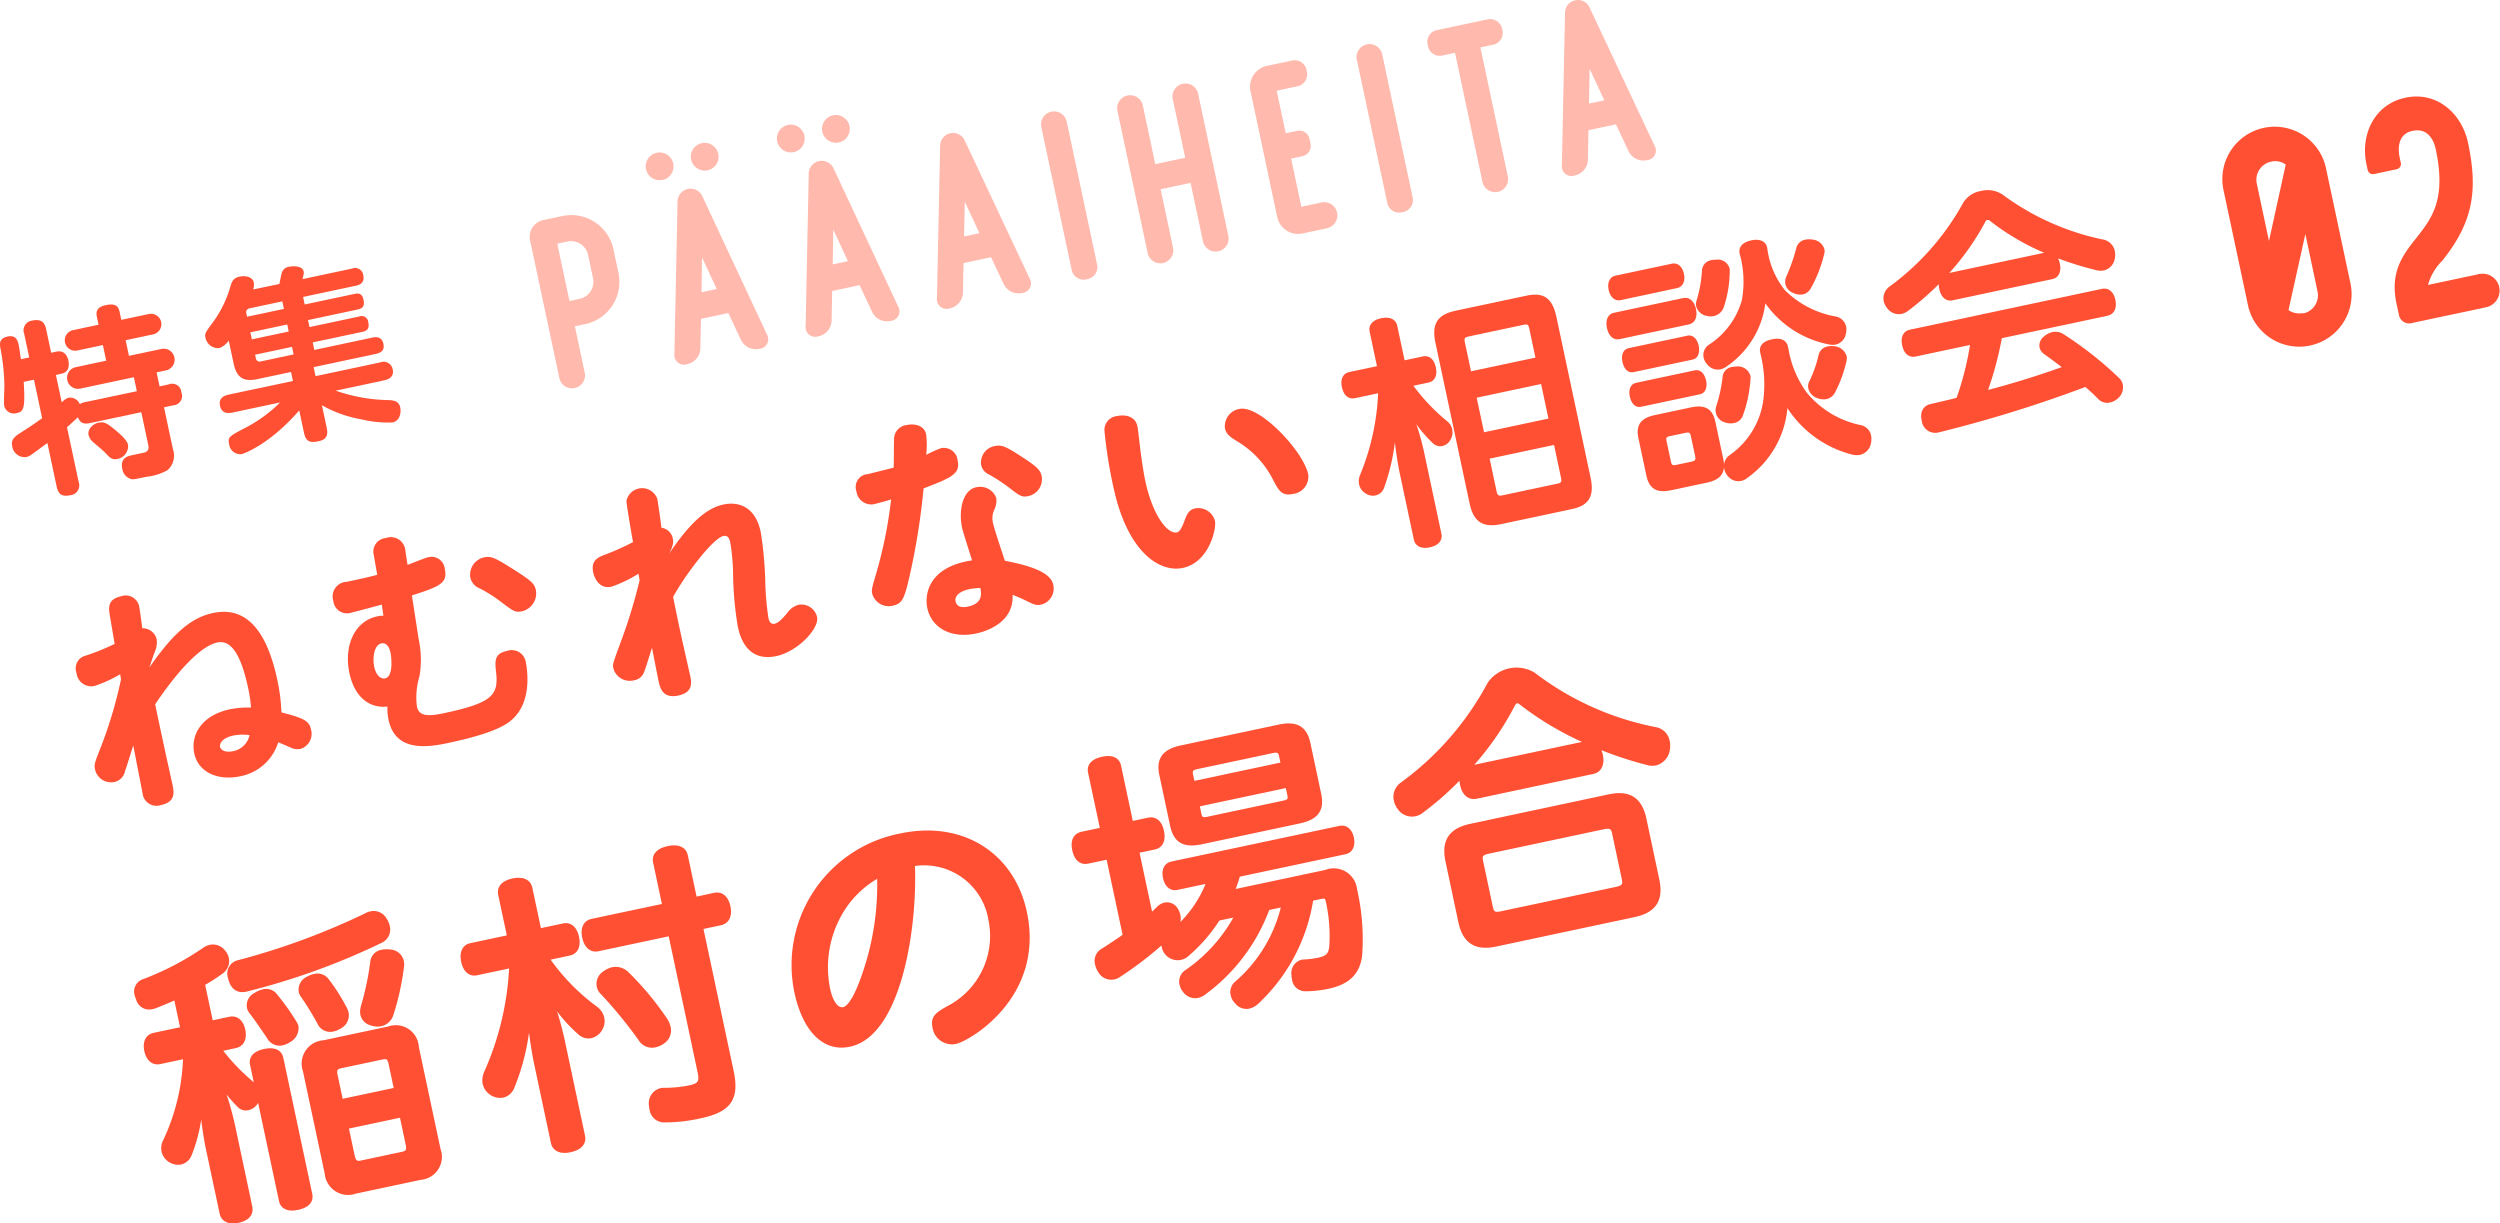 <svg xmlns="http://www.w3.org/2000/svg" width="213.266" height="104.367" viewBox="0 0 213.266 104.367"><defs><style>.cls-1{fill:#ffb9ad;}.cls-2,.cls-3,.cls-4{fill:#ff5033;}.cls-3,.cls-4{stroke:#ff5033;stroke-linecap:round;stroke-linejoin:round;}.cls-3{stroke-width:0.2px;}.cls-4{stroke-width:0.3px;}</style></defs><g id="レイヤー_2" data-name="レイヤー 2"><g id="表紙"><path class="cls-1" d="M47.963,18.431a3.68,3.68,0,0,1,4.368,2.835l.428,2.017a3.679,3.679,0,0,1-2.836,4.366l-.883.188.841,3.955a1.106,1.106,0,1,1-2.164.46l-2.48-11.664a1.466,1.466,0,0,1,1.215-1.836Zm2.2,3.295A1.486,1.486,0,0,0,48.423,20.6l-.882.188,1.039,4.889.883-.187a1.485,1.485,0,0,0,1.131-1.742Z"/><path class="cls-1" d="M59.906,16.726l5.5,11.764a.825.825,0,0,1-.625,1.267,1.406,1.406,0,0,1-1.59-.8L62.132,26.7l-2.336.5-.049,2.491a1.407,1.407,0,0,1-1.129,1.375.826.826,0,0,1-1.087-.9L57.8,17.175a1.109,1.109,0,0,1,2.109-.449m-3.393-1.379a1.184,1.184,0,1,1,.911-1.4,1.174,1.174,0,0,1-.886,1.4Zm3.326,9.583,1.3-.278-1.253-2.683Zm-.884-11.312a1.184,1.184,0,1,1,1.4.912,1.2,1.2,0,0,1-1.4-.912"/><path class="cls-1" d="M71.1,14.347,76.6,26.11a.826.826,0,0,1-.625,1.268,1.406,1.406,0,0,1-1.591-.8l-1.058-2.256-2.335.5-.049,2.492a1.407,1.407,0,0,1-1.13,1.375.826.826,0,0,1-1.086-.9L68.99,14.8a1.109,1.109,0,0,1,2.11-.448m-3.393-1.379a1.184,1.184,0,1,1,.911-1.4,1.176,1.176,0,0,1-.886,1.4Zm3.326,9.582,1.3-.277L71.085,19.59Zm-.884-11.312a1.184,1.184,0,1,1,1.4.912,1.2,1.2,0,0,1-1.4-.912"/><path class="cls-1" d="M80.2,12.413a1.1,1.1,0,0,1,2.092-.444l5.528,11.757a.826.826,0,0,1-.626,1.267,1.406,1.406,0,0,1-1.592-.8L84.54,21.941l-2.344.5-.05,2.492a1.406,1.406,0,0,1-1.13,1.375.825.825,0,0,1-1.087-.9Zm2.043,7.755,1.311-.279L82.3,17.207Z"/><path class="cls-1" d="M92.721,23.818a1.041,1.041,0,0,1-1.313-.853L88.831,10.842A1.107,1.107,0,1,1,91,10.382l2.577,12.123a1.041,1.041,0,0,1-.852,1.313"/><path class="cls-1" d="M100.045,8.459A1.106,1.106,0,1,1,102.209,8l2.577,12.124a1.106,1.106,0,1,1-2.164.46L101.563,15.6l-2.555.543,1.059,4.983a1.106,1.106,0,1,1-2.164.46L95.326,9.462A1.106,1.106,0,1,1,97.49,9l1.062,5,2.555-.543Z"/><path class="cls-1" d="M108.931,18.4,106.7,7.89a1.828,1.828,0,0,1,1.49-2.294l1.966-.417a1.041,1.041,0,0,1,1.314.854,1.048,1.048,0,0,1-.847,1.34l-1.714.364.772,3.632.933-.2a.891.891,0,0,1,1.1.713l.07.327a.9.9,0,0,1-.709,1.124l-.933.2.873,4.106,1.714-.365a1.122,1.122,0,0,1,.466,2.2l-1.966.418a1.828,1.828,0,0,1-2.294-1.49"/><path class="cls-1" d="M119.642,18.1a1.041,1.041,0,0,1-1.313-.853L115.752,5.12a1.107,1.107,0,1,1,2.165-.461l2.577,12.124a1.041,1.041,0,0,1-.852,1.313"/><path class="cls-1" d="M121.807,3.892l0-.025a1.008,1.008,0,0,1,.828-1.307l4.2-.894a1.041,1.041,0,0,1,1.313.852l.006.025a1.021,1.021,0,0,1-.809,1.277l-1.057.225,2.34,11.009a1.107,1.107,0,1,1-2.166.46l-2.34-11.009-1.032.219a1.026,1.026,0,0,1-1.283-.832"/><path class="cls-1" d="M133.507,1.082a1.082,1.082,0,0,1,.882-1.057,1.073,1.073,0,0,1,1.21.612l5.529,11.757a.826.826,0,0,1-.627,1.268,1.406,1.406,0,0,1-1.591-.8l-1.059-2.256-2.344.5-.05,2.492a1.405,1.405,0,0,1-1.131,1.374.825.825,0,0,1-1.087-.9Zm2.044,7.754,1.31-.278-1.255-2.683Z"/><path class="cls-2" d="M11.674,33.371l-.253-1.192-4.587.975a.935.935,0,0,1-.388-1.829l2.613-.556-.283-1.332-2.16.459a.887.887,0,1,1-.368-1.735L8.407,27.7l-.146-.689c-.094-.438.02-.822.734-.974.652-.138,1.07-.08,1.207.562l.146.688,2.348-.5a.887.887,0,1,1,.368,1.736l-2.347.5L11,30.357l2.785-.592a.935.935,0,0,1,.388,1.829l-.814.173.254,1.192.783-.167a.784.784,0,0,1,1.078.686.8.8,0,0,1-.7,1.1l-.782.167.755,3.554a1.659,1.659,0,0,1-.464,1.815,4.689,4.689,0,0,1-1.778.557c-1.112.237-1.147.228-1.3.2a1.049,1.049,0,0,1-.775-.881c-.2-.938.5-1.087.847-1.161l.972-.206c.517-.11.437-.486.383-.736l-.579-2.725-4.383.931c-.438.093-.821.061-1.023-.5-.176.168-.683.635-.932.852L6.707,41.1a.844.844,0,0,1-.689,1.143c-.672.143-1.035-.025-1.187-.744l-.789-3.709c-.327.233-1.174.871-1.388,1.015a1.14,1.14,0,0,1-.418.187,1.076,1.076,0,0,1-1.194-.925c-.106-.5.1-.758.705-1.147.964-.614,1.076-.7,1.846-1.242L2.9,32.39l-.879.186c.158,2.356-.046,2.547-.593,2.663A.849.849,0,0,1,.361,34.63c-.056-.266.016-1.46.014-1.705a18.063,18.063,0,0,0-.34-3.216c-.054-.331-.145-.836.605-1,.766-.163.885.4.959.745.046.219.1.648.187,1.187l.706-.15-.426-2a.84.84,0,0,1,.673-1.141c.7-.15,1.06.069,1.2.742l.426,2,.454-.1c.518-.109.891.187,1.014.766.1.486.016,1-.611,1.128l-.454.1.5,2.332c.289-.258.4-.347.605-.391a.888.888,0,0,1,.936.555,1.061,1.061,0,0,1,.484-.185ZM9.9,36.739c.417.353.937.8,1.027,1.222a1.118,1.118,0,0,1-.907,1.191c-.47.1-.664-.121-1.045-.531-.15-.164-.9-.789-1.048-.923a1.148,1.148,0,0,1-.368-.576c-.123-.58.479-.986.775-1.049C8.855,35.963,9.047,36.021,9.9,36.739Z"/><path class="cls-2" d="M23.834,24.226c.066-.308.163-.852.2-.924a.739.739,0,0,1,.653-.548c.36-.077,1.113-.073,1.213.4.03.141.024.192-.09.657l4.226-.9a.7.7,0,0,1,.954.565c.1.485-.093.788-.641.9l-4.492.955.136.644,4.258-.905c.2-.043.626-.133.758.492.093.437.025.73-.476.836l-4.257.905.126.6L30.64,27a.569.569,0,0,1,.778.5c.116.547-.124.728-.5.808l-4.242.9.137.644,4.946-1.051c.313-.067.812-.107.948.533.109.516-.151.751-.652.858l-5.3,1.127.163.769,5.493-1.167a.792.792,0,0,1,1.086.569c.143.672-.338.873-.761.962l-4.1.872a14.348,14.348,0,0,0,4.588.808c.531.034.825.184.918.623.087.406,0,1.145-.659,1.285a9.581,9.581,0,0,1-2.659-.27,10.3,10.3,0,0,1-3.362-1.2l.413,1.941c.136.642-.052.992-.678,1.125-.688.147-1.09.1-1.263-.712l-.406-1.91c-2.591,2.972-4.792,3.7-4.917,3.728a.964.964,0,0,1-1.067-.869c-.127-.6-.008-.653,1.582-1.482a12.021,12.021,0,0,0,2.768-2.06l-4.038.858c-.391.083-.94.118-1.086-.569-.119-.563.182-.84.761-.963L24.989,32.5l-.164-.768-2.848.605c-1.189.253-1.786-.094-2.049-1.33l-.416-1.956a1.7,1.7,0,0,1-.811.647,1.1,1.1,0,0,1-1.169-.881c-.076-.36-.04-.416.634-1.328a9.6,9.6,0,0,0,1.473-3c.142-.488.26-.775.793-.889.422-.089,1.1-.038,1.217.494a1.273,1.273,0,0,1-.052.6Zm.25,1.483-2.77.589a.345.345,0,0,0-.292.472l.053.251,3.146-.669Zm.419,1.972-3.146.669.127.6,3.146-.668Zm.543,2.553-.137-.644-3.146.669.057.267a.334.334,0,0,0,.456.3Z"/><path class="cls-2" d="M18.169,52.294c3-.638,4.652,1.781,5.486,5.7a15.944,15.944,0,0,1,.354,2.78c2.016.5,2.378.783,2.518,1.44a1.346,1.346,0,0,1-.89,1.671,1.321,1.321,0,0,1-.888-.134c-.472-.2-.662-.288-1.014-.428a4.227,4.227,0,0,1-3.248,2.9c-1.808.385-3.557-.274-3.915-1.958-.332-1.561.619-3.245,3.043-3.76a7.963,7.963,0,0,1,1.8-.145,12.215,12.215,0,0,0-.247-1.666c-.768-3.615-1.808-4.06-2.63-3.885-1.786.38-4.125,3.518-5.3,5.27.142.764,1.2,5.628,1.466,6.8.14.657.323,1.52-.971,1.8a1.2,1.2,0,0,1-1.578-1.06c-.135-.637-.667-3.444-.789-4.019-.12.348-.571,1.86-.7,2.167a1.176,1.176,0,0,1-.936.95A1.412,1.412,0,0,1,8.1,65.62c-.087-.411-.015-.577.584-2.1a37.527,37.527,0,0,0,1.634-5.543,3.088,3.088,0,0,0-.075-.456,11.089,11.089,0,0,1-2.192,1,1.267,1.267,0,0,1-1.524-1.115,1.112,1.112,0,0,1,.781-1.475,20.054,20.054,0,0,0,2.471-1c-.154-.933-.451-2.631-.461-2.779-.022-.4-.075-1.057,1.035-1.293a1.163,1.163,0,0,1,1.526.921c.061.287.225,1.562.257,1.813a1.235,1.235,0,0,1,1.23.941,1.926,1.926,0,0,1-.16,1.064c-.1.257-.136.373-.465,1.344C14.7,54.127,16.239,52.7,18.169,52.294ZM19.9,62.747c-.841.179-1.2.62-1.125.969.057.267.451.505,1.088.37a1.779,1.779,0,0,0,1.425-1.376A4.376,4.376,0,0,0,19.9,62.747Z"/><path class="cls-2" d="M31.887,47.36A1.162,1.162,0,0,1,32.908,45.9a1.243,1.243,0,0,1,1.677,1.125l.183,1.163c.279-.1,1.5-.6,1.772-.656a1.143,1.143,0,0,1,1.406,1.011c.244,1.15-.313,1.462-2.807,2.25l.571,3.7a8.4,8.4,0,0,1,.077,3.183,6.23,6.23,0,0,0-.221,2.6c.184.863,1.016.836,2.331.557,4.045-.86,4.614-1.518,4.436-3.369-.121-1.069-.19-1.7.9-1.93a1.216,1.216,0,0,1,1.631,1.006c.017.082.585,2.752-.779,4.416-.511.624-1.3,1.457-5.86,2.427-1.767.375-4.493.783-5.078-1.97a4.407,4.407,0,0,1-.095-1.139c-1.654.18-2.838-.942-3.244-2.853-.5-2.342.453-4.433,2.357-4.837a1.563,1.563,0,0,1,.543-.052l-.139-.958c-.322.09-2.161.589-2.551.672a1.171,1.171,0,0,1-1.581-.974,1.25,1.25,0,0,1,1.153-1.641c1.194-.254,1.607-.341,2.59-.593Zm.039,9.524c.161.76.567,1.06.934.982.715-.152.533-1.809.45-2.2-.07-.329-.274-.887-.785-.778C31.913,55.019,31.764,56.124,31.926,56.884ZM43.691,48.5c1.589,1.014,1.9,1.25,2.024,1.845a1.565,1.565,0,0,1-1.185,1.8c-.554.118-.7.021-1.727-.75A12.2,12.2,0,0,0,40.939,50.2a1.309,1.309,0,0,1-.813-.9,1.515,1.515,0,0,1,1.193-1.757C41.9,47.423,42.23,47.587,43.691,48.5Z"/><path class="cls-2" d="M54.467,48.937a10.575,10.575,0,0,1-2.318,1.115c-1.068.227-1.463-.827-1.542-1.2-.227-1.069.429-1.315,1.044-1.553A20.982,20.982,0,0,0,54,46.245c-.221-1.242-.571-3.293-.558-3.532a1.372,1.372,0,0,1,2.626-.171c.057.267.318,2.1.355,2.479a1.136,1.136,0,0,1,.976.952c.061.288.036.572-.331,1.273,1.764-2.608,3.166-3.894,4.644-4.208,1.131-.24,2.691.029,3.184,2.351a32.529,32.529,0,0,1,.382,4.019,24.323,24.323,0,0,0,.279,3.333c.022.1.118.554.529.467.349-.074.711-.495,1.088-.94a1.7,1.7,0,0,1,.972-.679A1.369,1.369,0,0,1,69.7,52.633c.209.986-1.649,2.948-3.478,3.337-2.629.559-3.153-1.906-3.288-2.543a29.313,29.313,0,0,1-.394-4.274,18.014,18.014,0,0,0-.236-2.827c-.07-.329-.169-.694-.6-.6-.9.192-3.3,3.385-4.283,5.2.521,2.551.6,2.941,1.4,6.466.187.776.374,1.659-.961,1.943-1.356.288-1.565-.7-1.683-1.253-.131-.616-.527-2.679-.557-2.822-.218.69-.587,1.885-.675,2.075a1.08,1.08,0,0,1-.861.7,1.456,1.456,0,0,1-1.767-1.042c-.069-.328,0-.494.573-2.054A45.478,45.478,0,0,0,54.564,49.5Z"/><path class="cls-2" d="M76.276,37.345a1.2,1.2,0,0,1,1.079-1.088c.7-.148,1.491.048,1.648.788a7.264,7.264,0,0,1,.009,1.758,8.9,8.9,0,0,1,1.254-.567,1.173,1.173,0,0,1,1.421,1.029c.269,1.167-.543,1.49-2.9,2.4a58.286,58.286,0,0,1-1.078,6.949c-.523,2.387-.678,2.871-1.54,3.054a1.464,1.464,0,0,1-1.764-1.02c-.069-.329-.034-.465.366-1.817A37.771,37.771,0,0,0,76.018,42.6a12.807,12.807,0,0,1-1.235.348,1.276,1.276,0,0,1-1.722-1.029,1.1,1.1,0,0,1,.975-1.474c.488-.126,1.9-.468,2.2-.554C76.257,39.475,76.247,37.609,76.276,37.345Zm5.8,7.7c-.327-1.54.065-3.234,1.174-3.47a1.456,1.456,0,0,1,1.741.919,1.823,1.823,0,0,1-.19,1.027,1.733,1.733,0,0,0-.077,1.155c.109.513.857,2.716.994,3.159,1.9.368,3.887.913,4.123,2.022a1.411,1.411,0,0,1-1.009,1.717c-.432.092-.6.02-1.414-.386-.5-.237-.712-.321-1.039-.445.142,2.589-2.729,3.221-3.119,3.3-2.075.441-3.786-.44-4.154-2.166-.257-1.212.131-3.527,3.815-4.074C82.707,47.1,82.151,45.392,82.077,45.043Zm.594,5.22c-.636.135-1.27.485-1.152,1.039.135.637.875.48,1.059.441,1.294-.276,1.135-1.122,1.06-1.578A4.385,4.385,0,0,0,82.671,50.263ZM87.061,38.9c1.32.857,1.682,1.145,1.8,1.72a1.466,1.466,0,0,1-1.141,1.7c-.555.118-.733-.016-1.685-.759a15.123,15.123,0,0,0-1.694-1.1,1.118,1.118,0,0,1-.631-.747,1.418,1.418,0,0,1,1.15-1.661C85.418,37.935,85.766,38.055,87.061,38.9Z"/><path class="cls-2" d="M94.976,41.529a39.49,39.49,0,0,1-.758-4.777A1.192,1.192,0,0,1,95.3,35.491c.78-.166,1.561.076,1.727.856.049.226.169,1.3.192,1.5.152,1.321.347,2.546.474,3.141.655,3.082,1.942,4.59,2.7,4.428.247-.052.415-.367.663-1.021.191-.513.363-.914.9-1.028a1.468,1.468,0,0,1,1.689,1.08c.14.657-.5,3.519-2.736,4C98.919,48.87,96.16,47.1,94.976,41.529ZM111.6,40.464a1.487,1.487,0,0,1-1.318,1.675c-.925.2-1.2-.3-1.633-1.113a8.036,8.036,0,0,0-3.026-3.328c-.643-.4-1.012-.622-1.126-1.157a1.5,1.5,0,0,1,1.237-1.658C107.441,34.521,111.179,38.471,111.6,40.464Z"/><path class="cls-3" d="M120.4,32.841a16.736,16.736,0,0,0,3.046,3.217,1.119,1.119,0,0,1,.194,1.42.946.946,0,0,1-.608.472.8.8,0,0,1-.706-.193,10.691,10.691,0,0,1-1.9-2.368,20.928,20.928,0,0,1,.956,3.191l1.48,6.961c.114.534-.236.909-.914,1.053-.657.14-1.129-.061-1.242-.594l-1.222-5.752a29.878,29.878,0,0,1-.493-3.63,17.487,17.487,0,0,1-1.023,4.983.915.915,0,0,1-.652.568,1,1,0,0,1-.765-.159,1.1,1.1,0,0,1-.519-.728,1.294,1.294,0,0,1,.082-.725,20.6,20.6,0,0,0,1.553-7.135l-2.095.445c-.514.109-.863-.224-1-.861-.131-.616.053-1.063.567-1.173l2.445-.519-.646-3.039c-.109-.514.24-.889.9-1.028.678-.144,1.15.056,1.259.569l.646,3.039,1.643-.349c.514-.109.864.224,1,.841.135.636-.049,1.083-.562,1.193Zm2.152-3.615c-.349-1.641.216-2.319,1.653-2.624l6.019-1.279c1.376-.293,2.106.109,2.454,1.751l2.909,13.683c.34,1.6-.159,2.285-1.535,2.578l-6.019,1.279c-1.437.3-2.233-.1-2.572-1.7Zm8-1.228c-.087-.412-.248-.463-.6-.389l-4.683.995c-.35.075-.5.192-.409.6l.551,2.589,5.69-1.209Zm-4.7,5.851.669,3.145,5.69-1.209-.669-3.146Zm1.105,5.2.62,2.919c.083.39.269.458.618.384l4.684-.995c.35-.075.471-.208.388-.6l-.62-2.919Z"/><path class="cls-3" d="M138.139,28.832c-.492.105-.835-.294-.957-.869s.028-1.078.521-1.183l5.9-1.253c.513-.109.856.29.978.864s-.029,1.078-.542,1.188Zm.088-3.325c-.431.092-.781-.241-.9-.8s.067-1,.5-1.092l4.827-1.026c.432-.092.782.241.9.795s-.066,1-.5,1.092Zm1.133,6.135c-.452.1-.745-.27-.854-.783s.01-.967.461-1.063l5.013-1.065c.41-.087.723.275.832.788s-.029.971-.44,1.058Zm.629,2.958c-.452.1-.745-.27-.854-.783s.01-.967.461-1.063l5.012-1.065c.411-.087.724.275.833.788s-.029.971-.44,1.058Zm6.921,4.586c.236,1.108-.186,1.647-1.337,1.892l-3.04.646c-1.15.245-1.756-.077-1.991-1.185l-.673-3.165c-.235-1.107.192-1.627,1.342-1.871l3.04-.647c1.15-.244,1.751.057,1.986,1.165Zm-2.578-2.03c-.075-.35-.236-.4-.585-.327l-1.3.275c-.349.074-.454.182-.38.532l.376,1.768c.074.35.219.426.568.352l1.3-.275c.349-.074.471-.207.4-.557Zm3.115-14.231a.351.351,0,0,1,.01.148,9.708,9.708,0,0,1-.5,3.092,1.069,1.069,0,0,1-.8.705,1.107,1.107,0,0,1-.519-.019,1.02,1.02,0,0,1-.849-.763.835.835,0,0,1,.024-.391,10.671,10.671,0,0,0,.475-2.613.859.859,0,0,1,.752-.8,1.885,1.885,0,0,1,.337-.028A.943.943,0,0,1,147.447,22.925Zm-.2,8.246a1.307,1.307,0,0,1-.508.237,1.051,1.051,0,0,1-1.055-.421,1.128,1.128,0,0,1-.258-.5.96.96,0,0,1,.391-.984,6.772,6.772,0,0,0,2.871-3.873,8.888,8.888,0,0,0-.189-4.016c-.109-.514.245-.868.923-1.012.658-.14,1.125.04,1.234.553a7.283,7.283,0,0,0,1.531,3.667A8.245,8.245,0,0,0,156.6,27.1a1.017,1.017,0,0,1,.788.776,1.279,1.279,0,0,1-.014.541,1.042,1.042,0,0,1-.781.876,1.3,1.3,0,0,1-.56-.01,8.552,8.552,0,0,1-5.506-3.684A7.6,7.6,0,0,1,147.246,31.171Zm1.97.889a.544.544,0,0,1,.019.189,11.477,11.477,0,0,1-.641,3.142.906.906,0,0,1-.689.6,1.39,1.39,0,0,1-.742-.057,1,1,0,0,1-.692-.732.979.979,0,0,1,.022-.5,12.434,12.434,0,0,0,.562-2.61.842.842,0,0,1,.734-.692,2.362,2.362,0,0,1,.378-.038A1,1,0,0,1,149.216,32.06Zm-.188,8.606a1.143,1.143,0,0,1-.524.261,1.049,1.049,0,0,1-1.051-.4,1.239,1.239,0,0,1-.27-.564,1.028,1.028,0,0,1,.383-1.025,6.964,6.964,0,0,0,2.919-4.55,10.736,10.736,0,0,0-.234-4.33c-.113-.535.245-.869.923-1.013.657-.14,1.141.015,1.255.55.013.062.03.144.044.206a8.8,8.8,0,0,0,1.6,3.782,8.16,8.16,0,0,0,4.671,2.787,1.021,1.021,0,0,1,.776.821,1.579,1.579,0,0,1-.029.671,1.133,1.133,0,0,1-.83.841,1.482,1.482,0,0,1-.672-.029A9.222,9.222,0,0,1,152.4,34.5,8.068,8.068,0,0,1,149.028,40.666Zm6.509-19.374a.6.6,0,0,1-.016.325,10.92,10.92,0,0,1-1.107,2.876.942.942,0,0,1-.64.522,1.276,1.276,0,0,1-.826-.146.947.947,0,0,1-.547-.655,1.013,1.013,0,0,1,.071-.573,16.28,16.28,0,0,0,.857-2.437.852.852,0,0,1,.7-.663,1.634,1.634,0,0,1,.6,0A1.042,1.042,0,0,1,155.537,21.292Zm.243,12.657a1.3,1.3,0,0,1-.726-.081,1.08,1.08,0,0,1-.692-.732.814.814,0,0,1,.043-.5,10.316,10.316,0,0,0,.833-2.347.87.87,0,0,1,.721-.646,1.778,1.778,0,0,1,.535-.007,1.1,1.1,0,0,1,.936.766.843.843,0,0,1,0,.321,10.65,10.65,0,0,1-1,2.747A.975.975,0,0,1,155.78,33.949Z"/><path class="cls-3" d="M166.536,25.524c-.514.109-.876-.286-1-.882a1.272,1.272,0,0,1,0-.688,25.045,25.045,0,0,1-2.877,2.523,1.46,1.46,0,0,1-.472.207,1.138,1.138,0,0,1-1.129-.468,1.286,1.286,0,0,1-.267-.545,1.142,1.142,0,0,1,.464-1.15,22.049,22.049,0,0,0,6.31-7.181,2.106,2.106,0,0,1,1.451-.953,2.217,2.217,0,0,1,1.733.276,21.917,21.917,0,0,0,8.705,3.882,1.154,1.154,0,0,1,.855.892,1.484,1.484,0,0,1,0,.6,1.139,1.139,0,0,1-.854.933,1.284,1.284,0,0,1-.606-.021,27.6,27.6,0,0,1-3.543-1.115,1.5,1.5,0,0,1,.313.663c.127.6-.045,1.105-.558,1.214Zm4.146,3.241a28.377,28.377,0,0,1-1.246,4.644q3.387-.88,6.648-2.057c-.541-.422-1.1-.839-1.659-1.236a.843.843,0,0,1-.339-.486.859.859,0,0,1,.3-.815,1.647,1.647,0,0,1,.712-.388,1.162,1.162,0,0,1,.846.143,30.59,30.59,0,0,1,4.745,3.736.969.969,0,0,1,.3.515,1.162,1.162,0,0,1-.3,1.009,1.415,1.415,0,0,1-.707.408.969.969,0,0,1-.889-.241c-.359-.374-.758-.74-1.178-1.1a111.1,111.1,0,0,1-12.549,3.891l-.041.009a1.054,1.054,0,0,1-1.283-.887l-.013-.061c-.14-.658.081-1.134.672-1.281.756-.182,1.536-.348,2.288-.551a25.629,25.629,0,0,0,1.187-4.718l-4.786,1.018c-.514.109-.889-.241-1.025-.877s.066-1.109.579-1.218l16.371-3.48c.534-.114.909.236,1.04.852.135.637-.061,1.13-.594,1.243Zm3.933-7.148.1-.022a20.549,20.549,0,0,1-4.844-2.792.44.44,0,0,0-.373-.136.366.366,0,0,0-.248.247,21.735,21.735,0,0,1-3.245,4.532l.082-.017Z"/><path class="cls-2" d="M198.434,14.408l2.088,9.824a4.47,4.47,0,0,1-8.744,1.858l-2.088-9.824a4.47,4.47,0,1,1,8.744-1.858Zm-5.916,1.257,1.041,4.895,1.429-6.519a1.487,1.487,0,0,0-1.254-.248A1.577,1.577,0,0,0,192.518,15.665Zm3.967,11.073a1.576,1.576,0,0,0,1.216-1.872l-1.04-4.9-1.437,6.487a1.607,1.607,0,0,0,1.255.248Z"/><path class="cls-2" d="M207.123,24.307l4.4-.934a1.446,1.446,0,0,1,.6,2.828l-6.368,1.354a.882.882,0,0,1-1.117-.725l-.2-.921c-.586-2.76.583-4.211,1.694-5.614,1.322-1.689,2.567-3.259,1.653-7.562-.217-1.018-.833-1.815-1.982-1.57-1.411.3-1.195,1.8-1.1,2.259l.1.46a.458.458,0,0,1-.363.557l-1.907.406a.459.459,0,0,1-.558-.362l-.1-.46c-.538-2.53.665-5.123,3.325-5.689s4.8,1.317,5.339,3.847c.873,4.107.415,6.779-2.18,10.043A4.682,4.682,0,0,0,207.123,24.307Z"/><path class="cls-4" d="M21.479,90.809c-.131-.612.3-1.009,1.079-1.176s1.334.024,1.464.635l2.469,11.615c.13.612-.3,1.009-1.079,1.176s-1.335-.024-1.465-.635l-1.923-9.048a1.072,1.072,0,0,1-.125.615,1.1,1.1,0,0,1-.748.567.813.813,0,0,1-.669-.138,10.125,10.125,0,0,1-1.667-2.074,28.031,28.031,0,0,1,1.058,3.532l1.5,7.067c.125.587-.213,1.042-1.045,1.219s-1.325-.1-1.45-.689l-1.19-5.6a32.346,32.346,0,0,1-.529-4.054,13.635,13.635,0,0,1-.95,4.675,1.152,1.152,0,0,1-.794.7,1.313,1.313,0,0,1-1.489-.987,1.349,1.349,0,0,1,.142-.9,17.927,17.927,0,0,0,1.7-7.135l-2.127.452c-.587.125-1.028-.267-1.184-1-.15-.709.093-1.246.68-1.371l2.4-.509-.556-2.617c-.58.277-1.147.5-1.688.717a1.578,1.578,0,0,1-.313.092,1,1,0,0,1-1.229-.736,1.892,1.892,0,0,1-.127-.356.969.969,0,0,1,.667-1.19,24.327,24.327,0,0,0,5.063-2.635,1.537,1.537,0,0,1,.58-.277,1.168,1.168,0,0,1,1.173.467,1.327,1.327,0,0,1,.266.531,1.163,1.163,0,0,1-.442,1.168,16.606,16.606,0,0,1-1.6,1.029l.7,3.277,1.566-.333c.587-.125,1.028.267,1.178.976.156.734-.088,1.271-.674,1.4l-1.321.281a17.565,17.565,0,0,0,2.761,2.889,1.432,1.432,0,0,1,.415.627ZM31.615,77.894a1.116,1.116,0,0,1,1.242.554,1.812,1.812,0,0,1,.252.585,1.106,1.106,0,0,1-.6,1.253A59.131,59.131,0,0,1,21.019,84.44l-.049.01c-.709.151-1.169-.211-1.36-.989l-.016-.073a1.025,1.025,0,0,1,.788-1.343A60.4,60.4,0,0,0,31.19,78.061,1.42,1.42,0,0,1,31.615,77.894ZM22.472,84.54a.99.99,0,0,1,1.054.389,19.888,19.888,0,0,1,1.641,2.31.971.971,0,0,1,.146.326,1.208,1.208,0,0,1-.662,1.215,1.723,1.723,0,0,1-.561.247,1.064,1.064,0,0,1-1.153-.5c-.42-.652-1.079-1.586-1.542-2.2a.96.96,0,0,1-.186-.395,1.044,1.044,0,0,1,.585-1.1A2,2,0,0,1,22.472,84.54Zm4.348-1.308a1.034,1.034,0,0,1,1.108.4,16.068,16.068,0,0,1,1.54,2.433,1.961,1.961,0,0,1,.126.356,1.123,1.123,0,0,1-.661,1.215,1.56,1.56,0,0,1-.517.212,1.043,1.043,0,0,1-1.2-.589,25.317,25.317,0,0,0-1.4-2.283.93.93,0,0,1-.186-.4,1.067,1.067,0,0,1,.653-1.135A1.653,1.653,0,0,1,26.82,83.232Zm-.828,8.125a1.846,1.846,0,0,1,1.622-2.466l5.527-1.175a1.812,1.812,0,0,1,2.436,1.6l1.856,8.73a1.824,1.824,0,0,1-1.574,2.456l-5.526,1.174a1.857,1.857,0,0,1-2.486-1.593Zm7.77,1.569-.457-2.152c-.12-.562-.287-.629-.727-.535l-3.448.732c-.465.1-.591.228-.471.791l.457,2.151ZM30.1,98.56c.125.587.3.678.762.579l3.447-.733c.441-.094.562-.247.437-.834l-.51-2.4-4.646.987Zm4.2-16.536a1.2,1.2,0,0,1,.006.51,21.968,21.968,0,0,1-.889,4,1.242,1.242,0,0,1-.917.86,1.4,1.4,0,0,1-.75-.045,1.071,1.071,0,0,1-.863-.814,1.573,1.573,0,0,1,.056-.7,23.907,23.907,0,0,0,.788-3.745,1.012,1.012,0,0,1,.852-.923,2.182,2.182,0,0,1,.686-.018A1.1,1.1,0,0,1,34.308,82.024Z"/><path class="cls-4" d="M48.058,78.923c.611-.13,1.033.291,1.189,1.025s-.058,1.29-.669,1.42l-1.859.4A18.017,18.017,0,0,0,50.81,85.98a1.431,1.431,0,0,1,.589.846,1.325,1.325,0,0,1-.174.982,1.288,1.288,0,0,1-.817.609,1.089,1.089,0,0,1-.89-.22,12.054,12.054,0,0,1-2.487-2.922,29.3,29.3,0,0,1,.988,3.445l1.741,8.192c.13.611-.286,1.057-1.118,1.234-.807.172-1.368-.067-1.5-.678L45.663,90.5a35.919,35.919,0,0,1-.544-4,18.8,18.8,0,0,1-1.4,6.278,1.2,1.2,0,0,1-.821.712,1.4,1.4,0,0,1-1.576-1.045,1.628,1.628,0,0,1,.092-.889,24.9,24.9,0,0,0,2.175-9.127l-2.91.619c-.611.13-1.033-.292-1.189-1.025s.058-1.291.669-1.42l3.253-.692-.764-3.595c-.13-.611.286-1.057,1.093-1.229.831-.176,1.393.062,1.523.673l.764,3.595Zm12.889-2.612c.636-.135,1.063.311,1.214,1.02.155.733-.054,1.315-.689,1.45l-1.639.348,2.6,12.227c.5,2.347-.155,3.356-2.674,3.891a13.533,13.533,0,0,1-3.1.351,1.1,1.1,0,0,1-1.1-.967,1.941,1.941,0,0,1-.054-.372,1.168,1.168,0,0,1,.877-1.286.865.865,0,0,1,.25-.027,10.6,10.6,0,0,0,2.2-.213c.855-.182,1-.444.828-1.275l-2.5-11.763L51.029,81c-.635.135-1.062-.311-1.217-1.044-.151-.71.057-1.291.692-1.426l6.139-1.3-.779-3.668c-.135-.636.31-1.063,1.116-1.235.832-.176,1.414.032,1.549.668l.779,3.668Zm-8.672,6.341a1.384,1.384,0,0,1,1.2.358,25.461,25.461,0,0,1,3.329,4,2.137,2.137,0,0,1,.258.61,1.2,1.2,0,0,1-.52,1.286,1.774,1.774,0,0,1-.653.292,1.189,1.189,0,0,1-1.3-.568,38.337,38.337,0,0,0-3.21-3.918,1.078,1.078,0,0,1-.325-.57,1.121,1.121,0,0,1,.5-1.153A1.82,1.82,0,0,1,52.275,82.652Z"/><path class="cls-2" d="M72.508,89.291c-2.372.5-4.068-1.461-4.743-4.64A11.43,11.43,0,0,1,76.8,71.1c5.355-1.138,9.739,1.687,10.8,6.7,1.544,7.263-4.87,11-6.043,11.252a1.677,1.677,0,0,1-2.008-1.388c-.213-1,.381-1.333,1.248-1.824a6.73,6.73,0,0,0,3.531-7.319,5.556,5.556,0,0,0-6.279-4.646C78.258,78.944,76.959,88.345,72.508,89.291Zm-.666-11.309a9.091,9.091,0,0,0-1.022,6.377c.208.978.634,1.654,1.1,1.556.587-.125,1.23-1.667,1.61-2.771a23.281,23.281,0,0,0,1.3-8.174A8.276,8.276,0,0,0,71.842,77.982Z"/><path class="cls-4" d="M103.934,78.392a13.783,13.783,0,0,1-2.757,3.143,1.236,1.236,0,0,1-1.921-.742.828.828,0,0,1,.062-.55,30.434,30.434,0,0,1-3.843,2.964,1.138,1.138,0,0,1-1.7-.431,1.754,1.754,0,0,1-.222-.566,1.043,1.043,0,0,1,.52-1.159c.609-.385,1.236-.8,1.859-1.238l-1.414-6.65-1.712.363c-.611.131-1.028-.266-1.189-1.025-.156-.733.063-1.265.675-1.4L94,70.742l-1.034-4.866c-.124-.586.273-1,1.08-1.174s1.314.053,1.439.639l1.034,4.865,1.443-.306c.611-.13,1.028.267,1.184,1,.161.759-.058,1.291-.669,1.421l-1.443.306,1.153,5.43c.214-.2.427-.4.616-.59a1.226,1.226,0,0,1,.57-.326.91.91,0,0,1,.961.434,1.425,1.425,0,0,1,.213.516,1.452,1.452,0,0,1-.266,1.154,10.034,10.034,0,0,0,2.8-4.044l-2.665.566c-.538.115-.926-.262-1.06-.9-.13-.611.07-1.113.608-1.227L114.29,70.6c.538-.114.925.263,1.055.873.135.635-.066,1.137-.6,1.252l-9.1,1.933a12.8,12.8,0,0,1-.474,1.382l7.923-1.684a1.849,1.849,0,0,1,2.524,1.53,18.863,18.863,0,0,1,.43,5.636c-.192,1.5-1.065,2.322-2.752,2.68a9.313,9.313,0,0,1-1.949.21.984.984,0,0,1-.986-.915,1.081,1.081,0,0,1-.033-.274,1.031,1.031,0,0,1,.715-1.2l.074-.016a8.386,8.386,0,0,0,1.3-.148c.71-.15,1.05-.351,1.125-1.082a13.806,13.806,0,0,0-.292-3.9c-.078-.367-.216-.414-.583-.336l-.782.166a15.21,15.21,0,0,1-4.69,8.845,1.561,1.561,0,0,1-.642.341,1.072,1.072,0,0,1-1.084-.409,1.177,1.177,0,0,1-.336-.618.992.992,0,0,1,.3-.985,12.432,12.432,0,0,0,4.029-6.659l-1.3.275a15.613,15.613,0,0,1-5.376,7.176,1.515,1.515,0,0,1-.624.312,1.131,1.131,0,0,1-1.118-.453,1.324,1.324,0,0,1-.272-.556,1,1,0,0,1,.365-1.049,13.458,13.458,0,0,0,4.36-4.863Zm5.172-16.431c1.467-.312,2.247.109,2.532,1.452l.921,4.331c.291,1.368-.255,2.045-1.723,2.357L102.5,71.874c-1.468.311-2.242-.085-2.533-1.454l-.921-4.33c-.285-1.343.256-2.045,1.723-2.356Zm.3,3.208-.156-.735c-.074-.344-.271-.43-.662-.347l-6.505,1.383c-.391.083-.537.242-.463.585l.156.736Zm-7.059,4.311c.078.367.271.429.662.346l6.505-1.383c.391-.083.541-.217.463-.585l-.172-.809-7.63,1.622Z"/><path class="cls-4" d="M125.947,67.99c-.635.135-1.087-.306-1.243-1.039a1.753,1.753,0,0,1-.009-.765,26.215,26.215,0,0,1-3.4,3.022,1.325,1.325,0,0,1-1.955-.3,1.645,1.645,0,0,1-.287-.629,1.328,1.328,0,0,1,.523-1.389,25.393,25.393,0,0,0,7.476-8.593,2.845,2.845,0,0,1,3.766-.8,24.936,24.936,0,0,0,10.427,4.684,1.3,1.3,0,0,1,1.047,1.081,1.761,1.761,0,0,1,0,.716,1.435,1.435,0,0,1-1.055,1.17,1.419,1.419,0,0,1-.643-.017,31.54,31.54,0,0,1-4.317-1.433,1.879,1.879,0,0,1,.308.726c.156.734-.077,1.32-.689,1.45Zm11.306-.078c1.737-.369,2.685.248,3.05,1.959l1.1,5.184c.364,1.712-.252,2.661-1.988,3.03L127.605,80.6c-1.712.364-2.686-.247-3.049-1.959l-1.1-5.184c-.364-1.712.276-2.666,1.988-3.03Zm-11.841-2.441,10.026-2.131a26.449,26.449,0,0,1-5.6-3.282c-.188-.164-.332-.236-.454-.21s-.2.12-.315.323a24.631,24.631,0,0,1-3.726,5.316Zm12.446,10.338c.587-.124.757-.288.643-.826l-.832-3.913c-.109-.513-.331-.594-.918-.469L126.97,72.68c-.562.119-.708.278-.6.791l.831,3.913c.114.538.312.624.874.5Z"/></g></g></svg>
